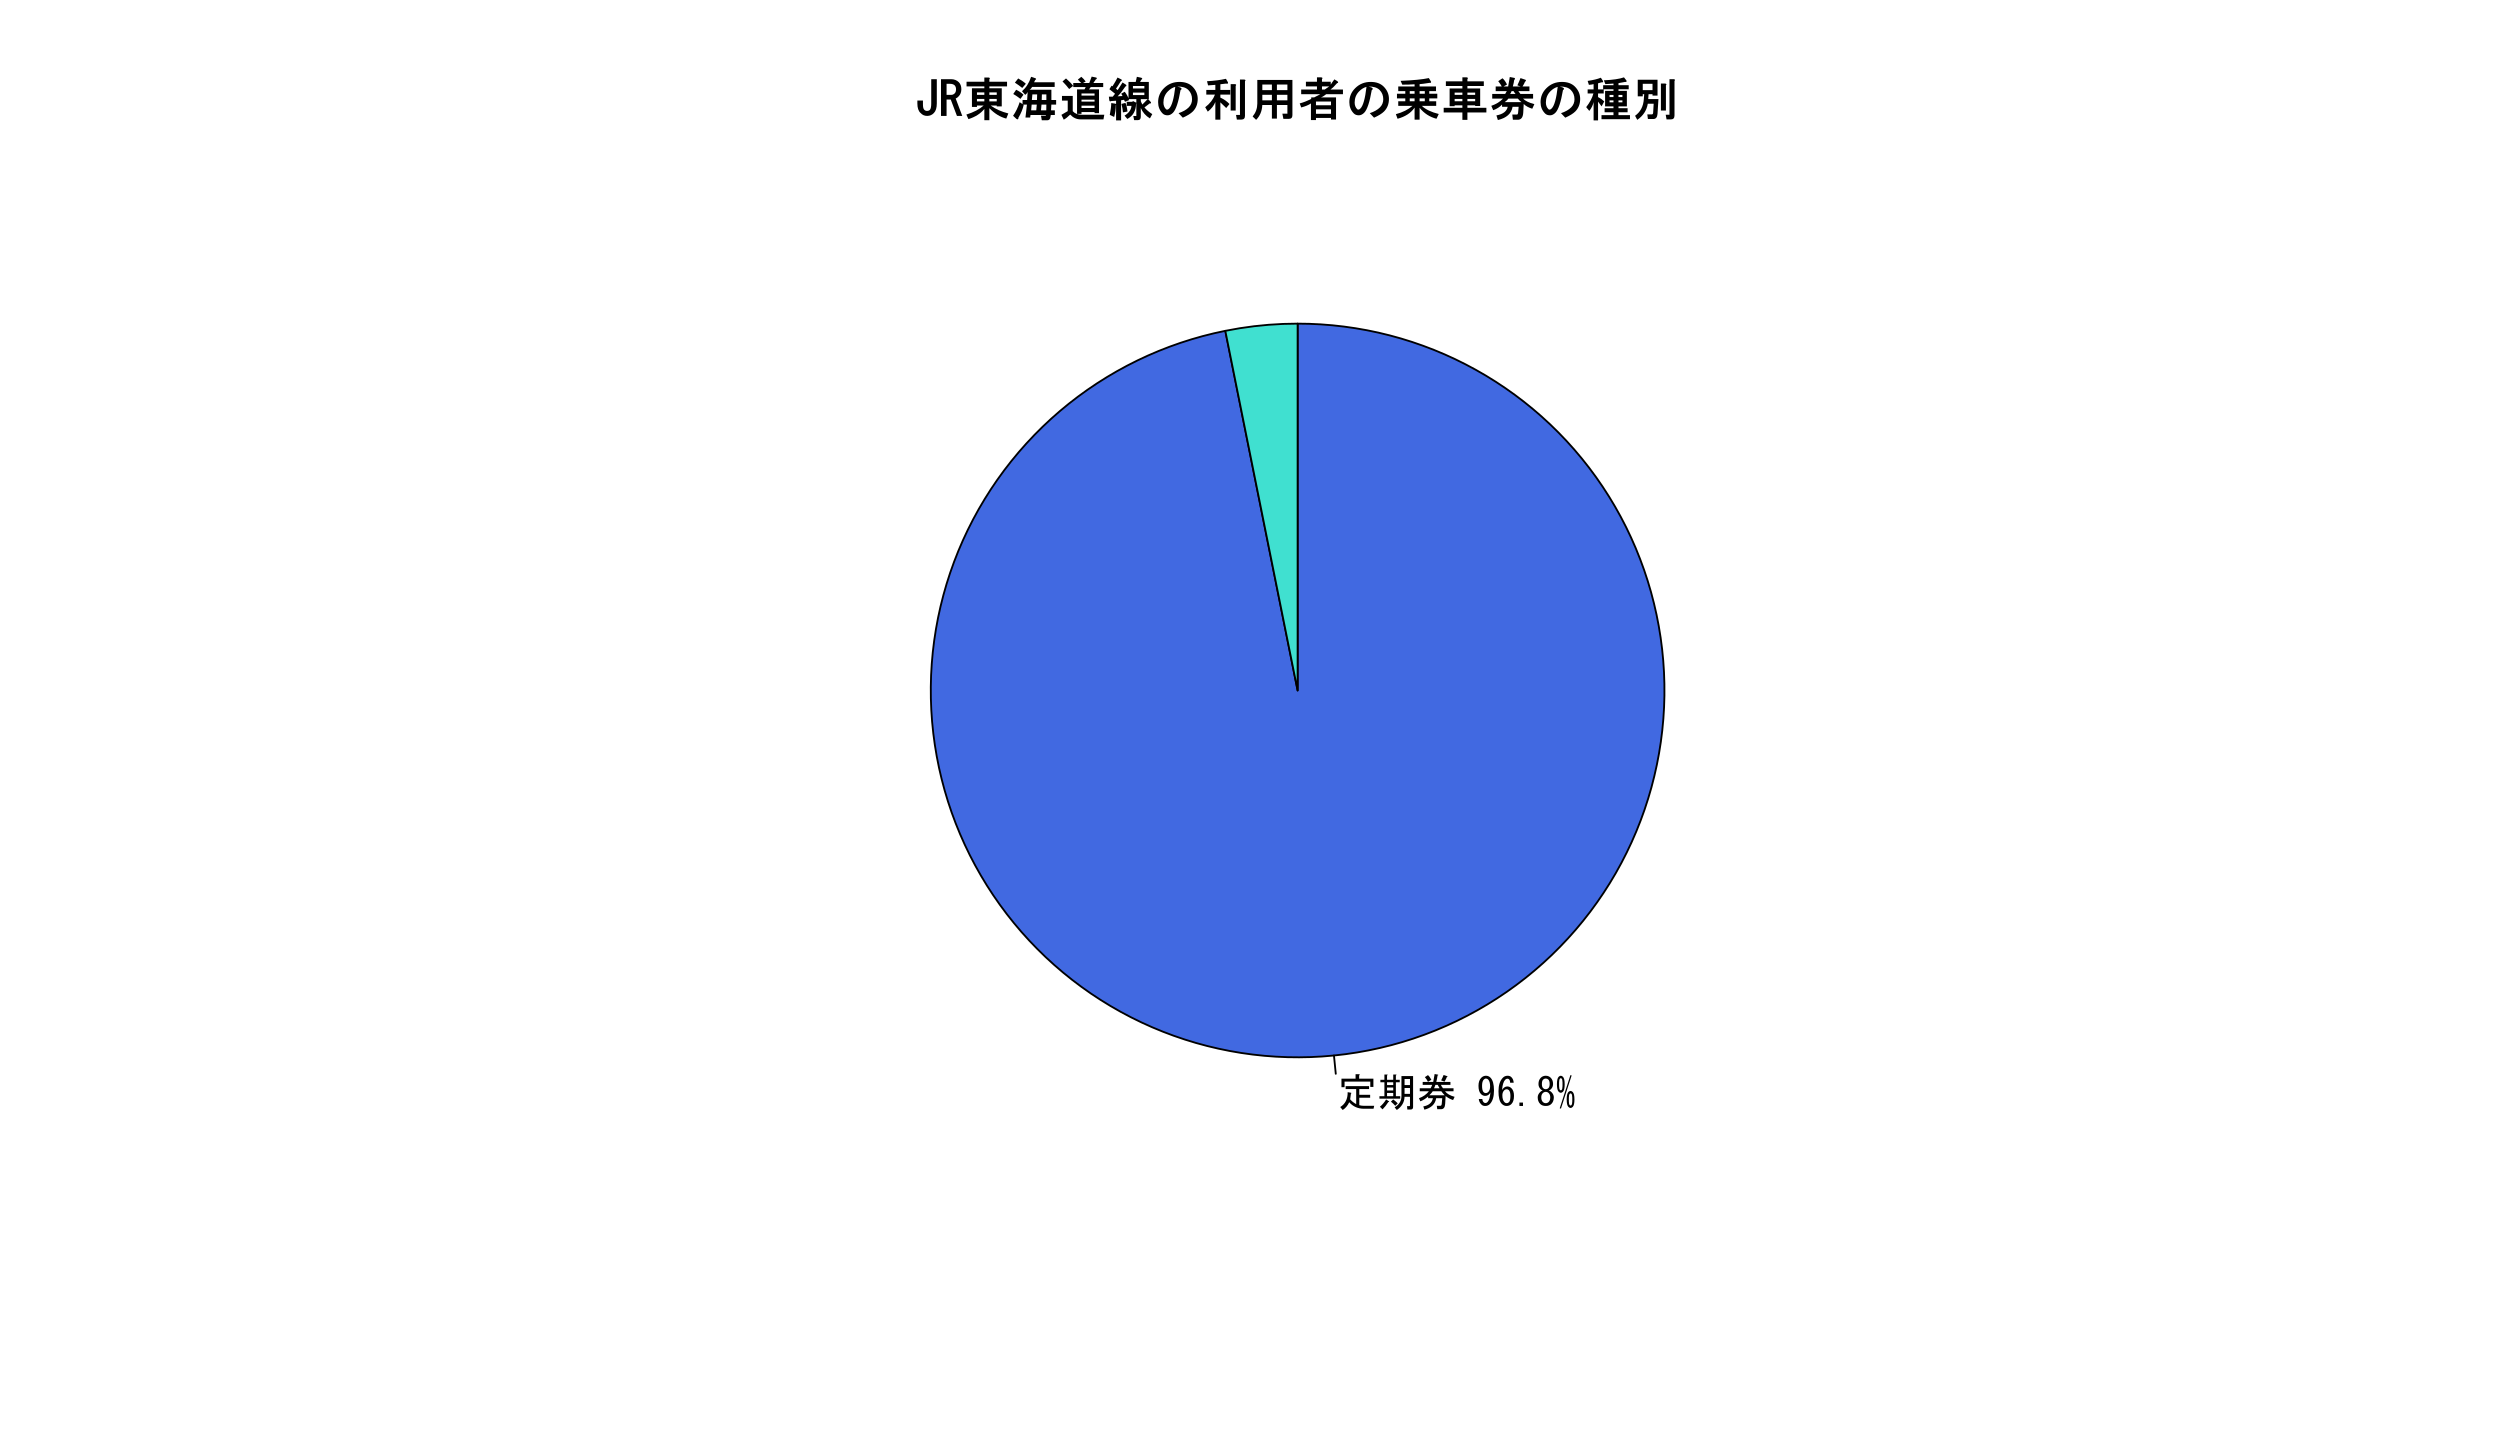 <?xml version="1.0" encoding="UTF-8"?>
<svg xmlns="http://www.w3.org/2000/svg" xmlns:xlink="http://www.w3.org/1999/xlink" width="1008pt" height="576pt" viewBox="0 0 1008 576" version="1.1">
<defs>
<g>
<symbol overflow="visible" id="glyph0-0">
<path style="stroke:none;" d="M 3.312 -10.5 L 3.312 -0.938 L 12.75 -0.938 L 12.75 -10.5 Z M 2.062 -11.688 L 14 -11.688 L 14 0.25 L 2.062 0.25 Z M 2.062 -11.688 "/>
</symbol>
<symbol overflow="visible" id="glyph0-1">
<path style="stroke:none;" d="M 1.062 0.312 C 3.102 -0.938 4.102 -2.934 4.062 -5.688 L 5.5 -5.438 C 5.621 -5.312 5.578 -5.188 5.375 -5.062 L 5.062 -2.812 C 5.688 -2.062 6.5 -1.414 7.5 -0.875 L 7.5 -6.938 L 3.25 -6.938 L 3.25 -8.125 L 12.688 -8.125 L 12.688 -6.938 L 8.75 -6.938 L 8.75 -4.625 L 13.125 -4.625 L 13.125 -3.438 L 8.75 -3.438 L 8.75 -0.438 C 9.371 -0.27 9.996 -0.188 10.625 -0.188 L 14.75 -0.188 L 14.5 1 L 10.625 1 C 8.203 0.996 6.227 0.125 4.688 -1.625 C 4.062 -0.25 3.188 0.789 2.062 1.5 Z M 8.688 -11.125 L 14.438 -11.125 L 14.438 -7.812 L 13.188 -7.812 L 13.188 -9.938 L 2.812 -9.938 L 2.812 -7.688 L 1.562 -7.688 L 1.562 -11.125 L 7.25 -11.125 L 7.25 -12.938 L 8.625 -12.938 C 9.039 -12.852 9.059 -12.684 8.688 -12.438 Z M 8.688 -11.125 "/>
</symbol>
<symbol overflow="visible" id="glyph0-2">
<path style="stroke:none;" d="M 1.062 0.188 C 2.016 -0.602 2.852 -1.578 3.562 -2.75 L 4.625 -2.062 C 4.914 -1.852 4.852 -1.727 4.438 -1.688 C 3.766 -0.602 2.996 0.375 2.125 1.25 Z M 13.188 -3.812 L 11 -3.812 C 10.914 -1.602 9.875 0.168 7.875 1.5 L 7 0.438 C 8.832 -0.688 9.75 -2.184 9.75 -4.062 L 9.75 -12.188 L 14.438 -12.188 L 14.438 0.312 C 14.438 0.977 14.102 1.312 13.438 1.312 L 12.125 1.312 L 12 -0.062 L 12.938 -0.062 C 13.102 -0.059 13.184 -0.141 13.188 -0.312 Z M 7.25 -0.188 C 6.746 -0.77 6.164 -1.332 5.5 -1.875 L 6.438 -2.75 C 7.184 -2.203 7.789 -1.684 8.25 -1.188 Z M 13.188 -7.375 L 11 -7.375 L 11 -5 L 13.188 -5 Z M 13.188 -11 L 11 -11 L 11 -8.562 L 13.188 -8.562 Z M 6.438 -5.375 L 3.938 -5.375 L 3.938 -4.062 L 6.438 -4.062 Z M 6.438 -7.562 L 3.938 -7.562 L 3.938 -6.375 L 6.438 -6.375 Z M 6.438 -9.688 L 3.938 -9.688 L 3.938 -8.562 L 6.438 -8.562 Z M 9.062 -10.688 L 9.062 -9.688 L 7.5 -9.688 L 7.5 -4.062 L 9.25 -4.062 L 9.25 -3.062 L 0.875 -3.062 L 0.875 -4.062 L 2.875 -4.062 L 2.875 -9.688 L 1.25 -9.688 L 1.25 -10.688 L 2.875 -10.688 L 2.875 -12.812 L 3.875 -12.812 C 4.289 -12.77 4.312 -12.645 3.938 -12.438 L 3.938 -10.688 L 6.438 -10.688 L 6.438 -12.812 L 7.438 -12.812 C 7.852 -12.77 7.875 -12.645 7.5 -12.438 L 7.5 -10.688 Z M 9.062 -10.688 "/>
</symbol>
<symbol overflow="visible" id="glyph0-3">
<path style="stroke:none;" d="M 11.188 -4.438 C 10.684 -4.934 10.227 -5.477 9.812 -6.062 L 6.375 -6.062 C 6.125 -5.645 5.664 -5.102 5 -4.438 Z M 9.125 -7.25 C 8.746 -7.871 8.496 -8.332 8.375 -8.625 L 7.438 -8.625 C 7.266 -8.082 7.078 -7.621 6.875 -7.25 Z M 2.562 0.062 C 4.809 -0.355 6.102 -1.457 6.438 -3.25 L 4.5 -3.25 L 4.5 -3.938 C 3.5 -3.062 2.457 -2.414 1.375 -2 L 0.812 -3.25 C 2.477 -3.832 3.809 -4.77 4.812 -6.062 L 1.125 -6.062 L 1.125 -7.25 L 5.5 -7.25 C 5.746 -7.664 5.953 -8.125 6.125 -8.625 L 2.312 -8.625 L 2.312 -9.812 L 6.562 -9.812 C 6.77 -10.852 6.957 -11.914 7.125 -13 L 8.5 -12.75 C 8.664 -12.582 8.602 -12.477 8.312 -12.438 C 8.227 -11.727 8.059 -10.852 7.812 -9.812 L 13.5 -9.812 L 13.5 -8.625 L 9.688 -8.625 C 9.727 -8.375 10 -7.914 10.5 -7.25 L 14.75 -7.25 L 14.75 -6.062 L 11.312 -6.062 C 12.059 -5.059 13.352 -4.309 15.188 -3.812 L 14.562 -2.5 C 13.434 -2.871 12.434 -3.414 11.562 -4.125 L 11.375 -0.938 C 11.289 0.477 10.727 1.184 9.688 1.188 L 8.188 1.188 L 8 -0.188 L 9.375 -0.188 C 9.75 -0.188 9.957 -0.457 10 -1 L 10.188 -3.25 L 7.75 -3.25 C 7.371 -0.875 5.789 0.664 3 1.375 Z M 12.062 -11.812 C 11.895 -11.312 11.582 -10.688 11.125 -9.938 L 9.75 -10.438 C 10.164 -11.227 10.496 -11.957 10.75 -12.625 L 12.25 -12.125 C 12.414 -11.953 12.352 -11.852 12.062 -11.812 Z M 4.438 -9.875 C 4.059 -10.621 3.645 -11.246 3.188 -11.75 L 4.438 -12.562 C 4.891 -12.188 5.352 -11.562 5.812 -10.688 Z M 4.438 -9.875 "/>
</symbol>
<symbol overflow="visible" id="glyph0-4">
<path style="stroke:none;" d=""/>
</symbol>
<symbol overflow="visible" id="glyph0-5">
<path style="stroke:none;" d="M 5.625 -11.562 C 6.582 -10.602 7.059 -8.875 7.062 -6.375 C 7.059 -3.832 6.496 -1.996 5.375 -0.875 C 4.871 -0.371 4.246 -0.121 3.5 -0.125 C 2.871 -0.121 2.371 -0.309 2 -0.688 C 1.328 -1.352 0.977 -2.102 0.938 -2.938 L 2.375 -2.938 C 2.371 -2.391 2.559 -1.934 2.938 -1.562 C 3.102 -1.395 3.332 -1.312 3.625 -1.312 C 3.914 -1.312 4.184 -1.438 4.438 -1.688 C 5.059 -2.312 5.457 -3.625 5.625 -5.625 C 5.164 -4.664 4.453 -4.184 3.5 -4.188 C 2.871 -4.184 2.309 -4.434 1.812 -4.938 C 1.141 -5.602 0.809 -6.707 0.812 -8.25 C 0.809 -9.664 1.184 -10.746 1.938 -11.5 C 2.477 -12.039 3.102 -12.309 3.812 -12.312 C 4.52 -12.309 5.125 -12.059 5.625 -11.562 Z M 4.688 -10.812 C 4.438 -11.059 4.125 -11.184 3.75 -11.188 C 3.5 -11.184 3.227 -11.039 2.938 -10.75 C 2.477 -10.289 2.25 -9.457 2.25 -8.25 C 2.25 -6.957 2.457 -6.102 2.875 -5.688 C 3.121 -5.434 3.414 -5.309 3.75 -5.312 C 4.125 -5.309 4.457 -5.453 4.75 -5.75 C 5.246 -6.246 5.496 -6.996 5.5 -8 C 5.496 -9.328 5.227 -10.266 4.688 -10.812 Z M 4.688 -10.812 "/>
</symbol>
<symbol overflow="visible" id="glyph0-6">
<path style="stroke:none;" d="M 5.562 -9.5 C 5.559 -10.121 5.414 -10.582 5.125 -10.875 C 4.957 -11.039 4.75 -11.121 4.5 -11.125 C 4.164 -11.121 3.871 -10.996 3.625 -10.75 C 2.914 -10.039 2.477 -8.645 2.312 -6.562 C 2.895 -7.52 3.602 -7.996 4.438 -8 C 5.059 -7.996 5.621 -7.746 6.125 -7.25 C 6.789 -6.578 7.125 -5.559 7.125 -4.188 C 7.125 -2.684 6.77 -1.578 6.062 -0.875 C 5.559 -0.371 4.914 -0.121 4.125 -0.125 C 3.414 -0.121 2.766 -0.414 2.188 -1 C 1.309 -1.871 0.871 -3.559 0.875 -6.062 C 0.871 -8.52 1.477 -10.352 2.688 -11.562 C 3.184 -12.059 3.809 -12.309 4.562 -12.312 C 5.184 -12.309 5.684 -12.121 6.062 -11.75 C 6.645 -11.164 6.957 -10.414 7 -9.5 Z M 4.188 -6.875 C 3.809 -6.871 3.477 -6.727 3.188 -6.438 C 2.688 -5.934 2.438 -5.266 2.438 -4.438 C 2.438 -3.141 2.727 -2.203 3.312 -1.625 C 3.559 -1.371 3.852 -1.246 4.188 -1.25 C 4.52 -1.246 4.832 -1.395 5.125 -1.688 C 5.496 -2.062 5.684 -2.895 5.688 -4.188 C 5.684 -5.309 5.477 -6.078 5.062 -6.5 C 4.812 -6.746 4.52 -6.871 4.188 -6.875 Z M 4.188 -6.875 "/>
</symbol>
<symbol overflow="visible" id="glyph0-7">
<path style="stroke:none;" d="M 2.75 -1.5 L 2.75 -0.125 L 1.312 -0.125 L 1.312 -1.5 Z M 2.75 -1.5 "/>
</symbol>
<symbol overflow="visible" id="glyph0-8">
<path style="stroke:none;" d="M 3.938 -5.812 C 3.477 -5.812 3.078 -5.645 2.75 -5.312 C 2.328 -4.895 2.121 -4.332 2.125 -3.625 C 2.121 -2.789 2.328 -2.164 2.75 -1.75 C 3.078 -1.414 3.477 -1.246 3.938 -1.25 C 4.395 -1.246 4.789 -1.414 5.125 -1.75 C 5.539 -2.164 5.746 -2.789 5.75 -3.625 C 5.746 -4.332 5.539 -4.895 5.125 -5.312 C 4.789 -5.645 4.395 -5.812 3.938 -5.812 Z M 5.188 -6.375 C 5.559 -6.25 5.895 -6.039 6.188 -5.75 C 6.852 -5.078 7.184 -4.371 7.188 -3.625 C 7.184 -2.496 6.852 -1.602 6.188 -0.938 C 5.645 -0.395 4.895 -0.121 3.938 -0.125 C 2.977 -0.121 2.227 -0.395 1.688 -0.938 C 1.02 -1.602 0.684 -2.496 0.688 -3.625 C 0.684 -4.371 1.02 -5.078 1.688 -5.75 C 1.977 -6.039 2.309 -6.25 2.688 -6.375 C 2.352 -6.5 2.082 -6.664 1.875 -6.875 C 1.289 -7.453 0.996 -8.141 1 -8.938 L 1 -9 C 0.996 -10.039 1.309 -10.871 1.938 -11.5 C 2.477 -12.039 3.145 -12.309 3.938 -12.312 C 4.727 -12.309 5.391 -12.039 5.938 -11.5 C 6.559 -10.871 6.871 -10.039 6.875 -9 L 6.875 -8.938 C 6.871 -8.141 6.582 -7.453 6 -6.875 C 5.789 -6.664 5.516 -6.5 5.188 -6.375 Z M 3.938 -11.188 C 3.52 -11.184 3.164 -11.039 2.875 -10.75 C 2.539 -10.414 2.371 -9.832 2.375 -9 L 2.375 -8.938 C 2.371 -8.184 2.539 -7.645 2.875 -7.312 C 3.164 -7.02 3.52 -6.871 3.938 -6.875 C 4.352 -6.871 4.703 -7.02 5 -7.312 C 5.328 -7.645 5.496 -8.184 5.5 -8.938 L 5.5 -9 C 5.496 -9.832 5.328 -10.414 5 -10.75 C 4.703 -11.039 4.352 -11.184 3.938 -11.188 Z M 3.938 -11.188 "/>
</symbol>
<symbol overflow="visible" id="glyph0-9">
<path style="stroke:none;" d="M 7.5 -2.75 C 7.5 -1.203 7.27 -0.207 6.812 0.25 C 6.52 0.539 6.227 0.684 5.938 0.688 C 5.641 0.684 5.352 0.539 5.062 0.25 C 4.602 -0.207 4.371 -1.203 4.375 -2.75 C 4.371 -4.289 4.602 -5.289 5.062 -5.75 C 5.352 -6.039 5.641 -6.188 5.938 -6.188 C 6.227 -6.188 6.52 -6.039 6.812 -5.75 C 7.27 -5.289 7.5 -4.289 7.5 -2.75 Z M 6.625 -3.5 C 6.621 -4.289 6.496 -4.812 6.25 -5.062 C 6.164 -5.145 6.059 -5.184 5.938 -5.188 C 5.809 -5.184 5.707 -5.145 5.625 -5.062 C 5.375 -4.812 5.25 -4.289 5.25 -3.5 L 5.25 -2 C 5.25 -1.203 5.375 -0.684 5.625 -0.438 C 5.707 -0.352 5.809 -0.309 5.938 -0.312 C 6.059 -0.309 6.164 -0.352 6.25 -0.438 C 6.496 -0.684 6.621 -1.203 6.625 -2 Z M 2.688 -9.625 C 2.684 -10.414 2.559 -10.934 2.312 -11.188 C 2.227 -11.266 2.121 -11.309 2 -11.312 C 1.871 -11.309 1.77 -11.266 1.688 -11.188 C 1.438 -10.934 1.312 -10.414 1.312 -9.625 L 1.312 -8.125 C 1.312 -7.332 1.438 -6.812 1.688 -6.562 C 1.77 -6.477 1.871 -6.434 2 -6.438 C 2.121 -6.434 2.227 -6.477 2.312 -6.562 C 2.559 -6.812 2.684 -7.332 2.688 -8.125 Z M 2 -12.312 C 2.289 -12.309 2.582 -12.164 2.875 -11.875 C 3.332 -11.414 3.562 -10.414 3.562 -8.875 C 3.562 -7.332 3.332 -6.332 2.875 -5.875 C 2.582 -5.582 2.289 -5.438 2 -5.438 C 1.703 -5.438 1.414 -5.582 1.125 -5.875 C 0.664 -6.332 0.434 -7.332 0.438 -8.875 C 0.434 -10.414 0.664 -11.414 1.125 -11.875 C 1.414 -12.164 1.703 -12.309 2 -12.312 Z M 2.062 0.938 L 1.562 0.812 L 5.875 -12.562 L 6.375 -12.438 Z M 2.062 0.938 "/>
</symbol>
<symbol overflow="visible" id="glyph1-0">
<path style="stroke:none;" d="M 4.348 -12.25 L 4.348 -1.477 L 14.898 -1.477 L 14.898 -12.25 Z M 2.324 -14.125 L 16.922 -14.125 L 16.922 0.395 L 2.324 0.395 Z M 2.324 -14.125 "/>
</symbol>
<symbol overflow="visible" id="glyph1-1">
<path style="stroke:none;" d="M 8.758 -5.078 C 8.754 -3.297 8.367 -2.02 7.598 -1.246 C 6.867 -0.445 5.953 -0.047 4.859 -0.047 C 3.805 -0.047 2.918 -0.441 2.195 -1.238 C 1.344 -2.008 0.918 -3.289 0.922 -5.078 L 0.922 -6.258 L 3.172 -6.258 L 3.172 -4.711 C 3.168 -3.609 3.344 -2.883 3.691 -2.539 C 4.004 -2.219 4.367 -2.062 4.785 -2.066 C 5.293 -2.062 5.691 -2.207 5.98 -2.5 C 6.332 -2.918 6.508 -3.754 6.512 -5.004 L 6.512 -14.863 L 8.758 -14.863 Z M 8.758 -5.078 "/>
</symbol>
<symbol overflow="visible" id="glyph1-2">
<path style="stroke:none;" d="M 4.93 -8.539 C 5.438 -8.535 5.898 -8.742 6.312 -9.156 C 6.66 -9.504 6.836 -10.055 6.84 -10.812 C 6.836 -11.48 6.633 -12.02 6.227 -12.43 C 5.793 -12.797 5.191 -12.984 4.418 -12.988 L 3.023 -12.988 L 3.023 -8.539 Z M 4.785 -14.863 C 6.082 -14.859 7.141 -14.453 7.957 -13.641 C 8.637 -12.957 8.977 -12.012 8.98 -10.812 C 8.977 -9.672 8.637 -8.742 7.965 -8.016 C 7.492 -7.492 7.07 -7.176 6.699 -7.066 L 9.348 -0.047 L 7.203 -0.047 L 4.699 -6.664 L 3.023 -6.664 L 3.023 -0.047 L 0.773 -0.047 L 0.773 -14.863 Z M 4.785 -14.863 "/>
</symbol>
<symbol overflow="visible" id="glyph1-3">
<path style="stroke:none;" d="M 10.598 -11.957 L 10.598 -11.184 L 15.598 -11.184 L 15.598 -3.898 L 13.574 -3.898 L 13.574 -4.242 L 11.113 -4.242 C 13.102 -2.805 15.48 -1.738 18.246 -1.047 L 17.418 1.027 C 14.996 0.422 12.723 -0.969 10.598 -3.16 L 10.598 1.691 L 8.574 1.691 L 8.574 -2.867 C 7.113 -1.02 4.977 0.348 2.164 1.25 L 1.324 -0.594 C 4.316 -1.527 6.645 -2.746 8.309 -4.242 L 5.598 -4.242 L 5.598 -3.676 L 3.574 -3.676 L 3.574 -11.184 L 8.574 -11.184 L 8.574 -11.957 L 1.398 -11.957 L 1.398 -13.832 L 8.574 -13.832 L 8.574 -15.523 L 10.305 -15.523 C 10.84 -15.43 10.938 -15.195 10.598 -14.812 L 10.598 -13.832 L 17.73 -13.832 L 17.73 -11.957 Z M 10.598 -5.891 L 13.574 -5.891 L 13.574 -6.887 L 10.598 -6.887 Z M 10.598 -8.539 L 13.574 -8.539 L 13.574 -9.535 L 10.598 -9.535 Z M 5.598 -5.891 L 8.574 -5.891 L 8.574 -6.887 L 5.598 -6.887 Z M 5.598 -8.539 L 8.574 -8.539 L 8.574 -9.535 L 5.598 -9.535 Z M 5.598 -8.539 "/>
</symbol>
<symbol overflow="visible" id="glyph1-4">
<path style="stroke:none;" d="M 16.332 -10.598 L 16.332 -6.477 L 18.246 -6.477 L 18.246 -4.605 L 16.32 -4.605 L 16.188 -2.289 L 17.73 -2.289 L 17.73 -0.414 L 16.082 -0.414 L 15.961 0.395 C 15.844 1.273 15.402 1.715 14.637 1.719 L 12.465 1.719 L 12.133 -0.156 L 13.977 -0.156 C 14.039 -0.152 14.09 -0.211 14.121 -0.332 L 14.191 -0.414 L 7.918 -0.414 L 7.773 0.59 L 5.883 0.59 L 6.473 -4.605 L 4.707 -4.605 L 4.707 -6.477 L 6.555 -6.477 L 6.766 -9.707 C 6.617 -9.297 6.293 -8.906 5.793 -8.531 L 4.484 -9.996 C 6.156 -11.461 7.383 -13.402 8.156 -15.82 L 9.957 -15.211 C 10.281 -14.996 10.234 -14.77 9.809 -14.539 L 9.348 -13.609 L 17.656 -13.609 L 17.656 -11.738 L 8.59 -11.738 C 8.277 -11.191 7.914 -10.812 7.508 -10.598 Z M 12.344 -4.605 L 12.141 -2.289 L 14.27 -2.289 L 14.309 -4.605 Z M 8.664 -8.723 L 8.465 -6.477 L 10.52 -6.477 L 10.59 -8.723 Z M 12.438 -6.477 L 14.309 -6.477 L 14.309 -8.723 L 12.5 -8.723 Z M 10.441 -4.605 L 8.371 -4.605 L 8.172 -2.289 L 10.234 -2.289 Z M 0.883 -0.102 C 1.961 -1.625 2.852 -3.457 3.551 -5.598 L 5.156 -4.457 C 4.801 -2.801 4.09 -1.078 3.023 0.715 C 3.07 1.316 2.828 1.48 2.301 1.211 Z M 3.867 -6.914 C 2.965 -7.625 1.992 -8.281 0.957 -8.887 L 2.125 -10.598 C 3.309 -10.023 4.293 -9.359 5.082 -8.605 Z M 4.586 -11.324 C 3.645 -12.086 2.656 -12.797 1.617 -13.461 L 2.957 -15.156 C 4.332 -14.383 5.359 -13.668 6.039 -13.008 Z M 4.586 -11.324 "/>
</symbol>
<symbol overflow="visible" id="glyph1-5">
<path style="stroke:none;" d="M 8.828 1.352 C 7.242 1.348 5.844 0.703 4.633 -0.59 C 3.699 0.359 2.836 1.043 2.043 1.469 L 1.102 -0.484 L 3.648 -1.98 L 3.648 -6.223 L 1.324 -6.223 L 1.324 -8.098 L 5.672 -8.098 L 5.672 -1.949 C 6.531 -0.996 7.73 -0.52 9.27 -0.523 L 18.391 -0.523 L 18.055 1.352 Z M 4.223 -10.883 C 3.5 -11.855 2.605 -12.883 1.543 -13.957 L 2.953 -15.156 C 4.195 -14.082 5.148 -13.082 5.82 -12.156 Z M 12.922 -11.668 L 12.215 -10.742 L 16.258 -10.742 L 16.258 -1.176 L 14.461 -1.176 L 14.461 -1.594 L 9.199 -1.594 L 9.199 -0.883 L 7.402 -0.883 L 7.402 -10.742 L 10.422 -10.742 L 10.883 -11.668 L 5.883 -11.668 L 5.883 -13.316 L 9.117 -13.316 C 8.859 -13.504 8.395 -13.965 7.723 -14.699 L 9.129 -15.82 C 9.785 -15.277 10.371 -14.641 10.891 -13.914 L 9.789 -13.316 L 12.332 -13.316 L 13.301 -15.895 L 15.219 -15.5 C 15.469 -15.105 15.395 -14.871 14.992 -14.797 L 13.98 -13.316 L 17.953 -13.316 L 17.953 -11.668 Z M 14.461 -4.168 L 9.199 -4.168 L 9.199 -3.242 L 14.461 -3.242 Z M 14.461 -6.594 L 9.199 -6.594 L 9.199 -5.816 L 14.461 -5.816 Z M 14.461 -9.094 L 9.199 -9.094 L 9.199 -8.242 L 14.461 -8.242 Z M 14.461 -9.094 "/>
</symbol>
<symbol overflow="visible" id="glyph1-6">
<path style="stroke:none;" d="M 13.539 -13.758 L 17.07 -13.758 L 17.07 -6.816 L 13.836 -6.816 L 13.836 -6.254 C 13.832 -5.918 14.043 -5.383 14.465 -4.641 L 16.707 -6.922 L 17.941 -5.566 C 17.996 -5.137 17.816 -4.973 17.402 -5.074 L 15.305 -3.473 C 16.055 -2.543 17.105 -1.641 18.465 -0.77 L 17.512 0.957 C 15.82 -0.07 14.594 -1.465 13.836 -3.234 L 13.836 0.215 C 13.832 1.164 13.465 1.641 12.727 1.641 L 11.148 1.641 L 10.809 -0.008 L 12.062 -0.008 C 12.043 -0.004 12.035 -0.055 12.035 -0.152 L 12.035 -6.816 L 8.871 -6.816 L 8.871 -13.758 L 11.797 -13.758 L 12.246 -15.82 L 14.055 -15.438 C 14.543 -15.164 14.547 -14.91 14.062 -14.672 Z M 12.07 -5.355 L 11.918 -4.883 C 11.867 -2.074 10.695 -0.059 8.41 1.176 L 7.281 -0.16 C 9.043 -1.246 9.973 -2.559 10.074 -4.094 L 8.164 -4.094 L 8.164 -5.742 L 10.402 -5.742 L 10.68 -6.039 Z M 5.801 -14.059 C 4.801 -12.441 4.145 -11.434 3.832 -11.035 L 4.504 -10.449 L 6.477 -13.539 L 7.902 -12.594 C 8.129 -12.223 8.039 -12 7.633 -11.926 C 6.348 -10.02 5.301 -8.695 4.492 -7.953 L 6.473 -8.066 L 5.957 -9.016 L 7.352 -9.789 C 8.18 -8.738 8.773 -7.617 9.129 -6.422 L 7.465 -5.734 L 7.074 -6.547 L 5.891 -6.352 L 5.891 1.766 L 3.867 1.766 L 3.867 -6.176 L 1.879 -6.039 C 1.445 -5.738 1.188 -5.887 1.109 -6.484 L 0.957 -7.801 L 2.516 -7.801 L 3.457 -8.992 L 1.176 -10.824 L 2.055 -12.215 L 2.422 -11.996 C 3.312 -13.391 3.988 -14.566 4.445 -15.523 L 6.051 -14.738 C 6.285 -14.359 6.203 -14.133 5.801 -14.059 Z M 1.324 -0.469 C 1.715 -2.422 1.91 -4.008 1.914 -5.23 L 3.523 -5 C 4.02 -4.812 4.098 -4.594 3.758 -4.344 C 3.754 -2.805 3.531 -1.238 3.086 0.367 Z M 10.672 -11.113 L 15.27 -11.113 L 15.27 -12.109 L 10.672 -12.109 Z M 15.27 -8.465 L 15.27 -9.461 L 10.672 -9.461 L 10.672 -8.465 Z M 7.645 -5.305 C 8.039 -4.43 8.312 -3.266 8.465 -1.812 L 6.633 -1.469 C 6.574 -2.422 6.371 -3.559 6.031 -4.883 Z M 7.645 -5.305 "/>
</symbol>
<symbol overflow="visible" id="glyph1-7">
<path style="stroke:none;" d="M 10.574 -10.441 C 9.742 -5.566 8.723 -2.523 7.516 -1.312 C 6.832 -0.633 6.117 -0.293 5.375 -0.293 C 4.52 -0.293 3.852 -0.535 3.371 -1.02 C 2.148 -2.238 1.539 -3.762 1.543 -5.594 C 1.539 -7.777 2.32 -9.652 3.887 -11.215 C 5.582 -12.91 7.672 -13.758 10.152 -13.758 C 12.383 -13.758 14.125 -13.129 15.383 -11.875 C 16.797 -10.457 17.508 -8.805 17.512 -6.918 C 17.508 -4.844 16.848 -3.148 15.531 -1.828 C 14.676 -0.977 13.332 -0.148 11.5 0.664 L 9.781 -1.156 C 11.543 -1.734 12.914 -2.516 13.887 -3.492 C 14.777 -4.383 15.223 -5.473 15.223 -6.77 C 15.223 -8.27 14.727 -9.516 13.742 -10.508 C 12.754 -11.488 11.266 -11.945 9.273 -11.871 L 10.484 -11.527 C 11.145 -11.18 11.176 -10.82 10.574 -10.441 Z M 8.457 -11.766 C 7.402 -11.484 6.43 -10.891 5.531 -9.992 C 4.301 -8.758 3.684 -7.242 3.688 -5.445 C 3.684 -4.34 4.031 -3.445 4.723 -2.758 C 4.84 -2.637 5.008 -2.578 5.227 -2.582 C 5.441 -2.578 5.703 -2.734 6.02 -3.051 C 7.105 -4.137 7.918 -7.043 8.457 -11.766 Z M 8.457 -11.766 "/>
</symbol>
<symbol overflow="visible" id="glyph1-8">
<path style="stroke:none;" d="M 1.691 -8.648 L 1.691 -10.523 L 5.34 -10.523 L 5.34 -12.574 L 2.41 -12.355 L 1.984 -14.035 C 4.844 -14.188 7.391 -14.516 9.621 -15.012 L 10.445 -13.562 C 10.496 -13.051 10.258 -12.895 9.734 -13.09 L 7.363 -12.816 L 7.363 -10.523 L 11.332 -10.523 L 11.332 -8.648 L 7.363 -8.648 L 7.363 -7.434 C 8.836 -6.766 10.062 -5.902 11.039 -4.844 L 9.719 -3.234 C 8.875 -4.102 8.09 -4.859 7.363 -5.516 L 7.363 1.469 L 5.34 1.469 L 5.34 -5.664 C 4.797 -4.242 3.785 -2.941 2.297 -1.766 L 1.25 -3.551 C 3.168 -5.027 4.484 -6.727 5.191 -8.648 Z M 16.996 -14.715 C 17.531 -14.621 17.629 -14.387 17.289 -14.004 L 17.289 -0.078 C 17.285 0.926 16.816 1.422 15.887 1.426 L 14.012 1.426 L 13.68 -0.449 L 15.375 -0.449 C 15.301 -0.445 15.262 -0.469 15.266 -0.52 L 15.266 -14.715 Z M 13.246 -12.875 C 13.781 -12.781 13.879 -12.547 13.539 -12.168 L 13.539 -2.207 L 11.516 -2.207 L 11.516 -12.875 Z M 13.246 -12.875 "/>
</symbol>
<symbol overflow="visible" id="glyph1-9">
<path style="stroke:none;" d="M 15.117 -4.457 L 10.891 -4.457 L 10.891 1.027 L 8.867 1.027 L 8.867 -4.457 L 5 -4.457 C 4.898 -2.031 4.07 -0.035 2.508 1.543 L 1.102 0.18 C 2.355 -1.34 2.98 -3.066 2.984 -5.004 L 2.984 -14.566 L 17.141 -14.566 L 17.141 -0.371 C 17.137 0.637 16.672 1.137 15.742 1.137 L 13.496 1.137 L 13.09 -0.965 L 15.152 -0.965 C 15.129 -0.961 15.117 -1.008 15.117 -1.109 Z M 5.008 -8.574 L 5.008 -6.332 L 8.867 -6.332 L 8.867 -8.574 Z M 5.008 -12.695 L 5.008 -10.449 L 8.867 -10.449 L 8.867 -12.695 Z M 10.891 -8.574 L 10.891 -6.332 L 15.117 -6.332 L 15.117 -8.574 Z M 10.891 -12.695 L 10.891 -10.449 L 15.117 -10.449 L 15.117 -12.695 Z M 10.891 -12.695 "/>
</symbol>
<symbol overflow="visible" id="glyph1-10">
<path style="stroke:none;" d="M 15.453 -7.508 L 15.453 1.398 L 13.426 1.398 L 13.426 0.758 L 7.363 0.758 L 7.363 1.617 L 5.34 1.617 L 5.34 -5.074 C 4.301 -4.398 2.992 -3.859 1.41 -3.457 L 0.809 -5.094 C 2.266 -5.465 3.809 -6.074 5.441 -6.914 L 5.441 -7.508 L 6.621 -7.508 C 7.598 -8.031 8.43 -8.461 9.117 -8.797 L 1.398 -8.797 L 1.398 -10.672 L 7.766 -10.672 L 7.766 -11.957 L 3.309 -11.957 L 3.309 -13.832 L 7.766 -13.832 L 7.766 -15.598 L 9.496 -15.598 C 10.031 -15.504 10.129 -15.266 9.789 -14.887 L 9.789 -13.832 L 13.32 -13.832 L 13.32 -12.656 C 13.621 -13.188 14.113 -13.898 14.793 -14.789 L 16.082 -13.98 C 16.445 -13.57 16.371 -13.324 15.855 -13.246 C 14.957 -12.156 14.062 -11.297 13.172 -10.672 L 18.246 -10.672 L 18.246 -8.797 L 11.48 -8.797 C 10.523 -8.031 9.789 -7.602 9.273 -7.508 Z M 10.871 -10.672 C 11.402 -11.047 12.02 -11.477 12.723 -11.957 L 9.789 -11.957 L 9.789 -10.672 Z M 7.363 -4.348 L 13.426 -4.348 L 13.426 -5.859 L 7.363 -5.859 Z M 7.363 -0.891 L 13.426 -0.891 L 13.426 -2.699 L 7.363 -2.699 Z M 7.363 -0.891 "/>
</symbol>
<symbol overflow="visible" id="glyph1-11">
<path style="stroke:none;" d="M 4.828 -10.047 L 1.984 -10.047 L 1.984 -11.922 L 8.574 -11.922 L 8.574 -12.797 C 7.051 -12.695 5.398 -12.645 3.613 -12.648 L 2.941 -14.184 C 7.965 -14.387 11.758 -14.762 14.32 -15.305 L 15.223 -13.859 C 15.277 -13.438 15.074 -13.281 14.617 -13.383 C 12.441 -13.039 11.102 -12.867 10.598 -12.867 L 10.598 -11.922 L 17.215 -11.922 L 17.215 -10.047 L 14.496 -10.047 L 14.496 -8.98 L 17.73 -8.98 L 17.73 -7.105 L 14.496 -7.105 L 14.496 -5.965 L 17.289 -5.965 L 17.289 -4.09 L 11.48 -4.09 C 13.035 -2.652 15.316 -1.562 18.32 -0.824 L 17.402 1.102 C 14.688 0.398 12.418 -1.07 10.598 -3.309 L 10.598 1.469 L 8.574 1.469 L 8.574 -3.383 C 7.117 -1.242 4.828 0.25 1.707 1.102 L 1.031 -0.754 C 3.781 -1.492 6.012 -2.605 7.723 -4.09 L 1.984 -4.09 L 1.984 -5.965 L 4.828 -5.965 L 4.828 -7.105 L 1.469 -7.105 L 1.469 -8.98 L 4.828 -8.98 Z M 12.695 -7.105 L 10.598 -7.105 L 10.598 -5.965 L 12.695 -5.965 Z M 8.574 -5.965 L 8.574 -7.105 L 6.625 -7.105 L 6.625 -5.965 Z M 8.574 -8.98 L 8.574 -10.047 L 6.625 -10.047 L 6.625 -8.98 Z M 12.695 -8.98 L 12.695 -10.047 L 10.598 -10.047 L 10.598 -8.98 Z M 12.695 -8.98 "/>
</symbol>
<symbol overflow="visible" id="glyph1-12">
<path style="stroke:none;" d="M 1.914 -12.105 L 1.914 -13.98 L 8.574 -13.98 L 8.574 -15.598 L 10.305 -15.598 C 10.84 -15.504 10.938 -15.266 10.598 -14.887 L 10.598 -13.98 L 17.215 -13.98 L 17.215 -12.105 L 10.598 -12.105 L 10.598 -11.113 L 15.746 -11.113 L 15.746 -4.043 L 13.723 -4.043 L 13.723 -4.316 L 10.598 -4.316 L 10.598 -3.316 L 18.246 -3.316 L 18.246 -1.441 L 10.598 -1.441 L 10.598 1.543 L 8.574 1.543 L 8.574 -1.441 L 1.031 -1.441 L 1.031 -3.316 L 8.574 -3.316 L 8.574 -4.316 L 5.449 -4.316 L 5.449 -3.973 L 3.426 -3.973 L 3.426 -11.113 L 8.574 -11.113 L 8.574 -12.105 Z M 10.598 -5.965 L 13.723 -5.965 L 13.723 -6.887 L 10.598 -6.887 Z M 5.449 -8.539 L 8.574 -8.539 L 8.574 -9.461 L 5.449 -9.461 Z M 10.598 -8.539 L 13.723 -8.539 L 13.723 -9.461 L 10.598 -9.461 Z M 5.449 -5.965 L 8.574 -5.965 L 8.574 -6.887 L 5.449 -6.887 Z M 5.449 -5.965 "/>
</symbol>
<symbol overflow="visible" id="glyph1-13">
<path style="stroke:none;" d="M 13.164 -5.594 C 12.609 -5.949 12.105 -6.43 11.656 -7.031 L 7.852 -7.031 C 7.59 -6.617 7.082 -6.137 6.332 -5.594 Z M 10.738 -8.906 C 10.305 -9.43 10.035 -9.809 9.93 -10.047 L 9.137 -10.047 C 8.961 -9.527 8.762 -9.148 8.539 -8.906 Z M 3.016 -0.254 C 5.672 -0.738 7.191 -1.895 7.574 -3.723 L 5.293 -3.723 L 5.293 -4.633 C 4.348 -3.621 3.16 -2.859 1.723 -2.352 L 0.957 -4.117 C 2.957 -4.809 4.527 -5.781 5.664 -7.031 L 1.324 -7.031 L 1.324 -8.906 L 6.551 -8.906 C 6.793 -9.285 7.012 -9.664 7.207 -10.047 L 2.723 -10.047 L 2.723 -11.922 L 7.75 -11.922 C 7.973 -13.023 8.191 -14.297 8.41 -15.746 L 10.363 -15.352 C 10.617 -14.961 10.566 -14.727 10.207 -14.656 C 10.121 -13.926 9.93 -13.016 9.641 -11.922 L 16.332 -11.922 L 16.332 -10.047 L 11.848 -10.047 C 11.895 -9.941 12.18 -9.562 12.703 -8.906 L 17.805 -8.906 L 17.805 -7.031 L 13.762 -7.031 C 14.594 -6.125 16.113 -5.379 18.32 -4.793 L 17.473 -2.941 C 15.996 -3.395 14.844 -4.031 14.023 -4.855 L 13.832 -1.312 C 13.723 0.562 12.984 1.5 11.621 1.504 L 9.656 1.504 L 9.414 -0.594 L 11.258 -0.594 C 11.551 -0.59 11.723 -0.863 11.766 -1.414 L 11.984 -3.723 L 9.535 -3.723 C 9.094 -1.004 7.117 0.773 3.605 1.617 Z M 14.586 -13.918 C 14.41 -13.395 14.02 -12.652 13.41 -11.691 L 11.473 -12.375 C 11.965 -13.414 12.379 -14.391 12.723 -15.305 L 14.785 -14.605 C 15.027 -14.219 14.961 -13.988 14.586 -13.918 Z M 5.352 -11.617 C 4.844 -12.559 4.312 -13.371 3.75 -14.051 L 5.465 -15.23 C 6.121 -14.684 6.73 -13.844 7.289 -12.703 Z M 5.352 -11.617 "/>
</symbol>
<symbol overflow="visible" id="glyph1-14">
<path style="stroke:none;" d="M 7.797 -14.406 C 11.387 -14.559 14.09 -14.957 15.902 -15.598 L 16.91 -14.312 C 17.062 -13.84 16.863 -13.652 16.32 -13.75 C 15.461 -13.551 14.586 -13.391 13.688 -13.266 L 13.688 -12.434 L 17.805 -12.434 L 17.805 -10.785 L 13.688 -10.785 L 13.688 -10.156 L 17.07 -10.156 L 17.07 -3.875 L 13.688 -3.875 L 13.688 -3.172 L 17.363 -3.172 L 17.363 -1.52 L 13.688 -1.52 L 13.688 -0.375 L 18.32 -0.375 L 18.32 1.273 L 6.84 1.273 L 6.84 -0.375 L 11.664 -0.375 L 11.664 -1.52 L 8.09 -1.52 L 8.09 -3.172 L 11.664 -3.172 L 11.664 -3.875 L 8.285 -3.875 L 8.285 -10.156 L 11.664 -10.156 L 11.664 -10.785 L 7.5 -10.785 L 7.5 -12.434 L 11.664 -12.434 L 11.664 -13.09 C 10.785 -12.992 9.691 -12.918 8.387 -12.867 Z M 5.449 1.766 L 3.652 1.766 L 3.652 -5.664 C 3.418 -4.461 2.844 -3.258 1.922 -2.059 L 0.664 -3.586 C 2.133 -5.457 3.105 -7.293 3.578 -9.094 L 1.25 -9.094 L 1.25 -10.742 L 3.652 -10.742 L 3.652 -12.867 C 3.121 -12.719 2.492 -12.621 1.758 -12.574 L 1.25 -14.164 C 3.453 -14.473 5.23 -14.902 6.574 -15.453 L 7.398 -14.207 C 7.617 -13.703 7.457 -13.504 6.922 -13.605 C 6.367 -13.414 5.879 -13.277 5.449 -13.199 L 5.449 -10.742 L 7.73 -10.742 L 7.73 -9.094 L 5.449 -9.094 L 5.449 -7.648 C 6.379 -7.18 7.211 -6.598 7.953 -5.898 L 6.871 -3.898 C 6.246 -4.68 5.773 -5.316 5.449 -5.809 Z M 11.664 -8.508 L 10.082 -8.508 L 10.082 -7.656 L 11.664 -7.656 Z M 11.664 -6.305 L 10.082 -6.305 L 10.082 -5.523 L 11.664 -5.523 Z M 15.27 -6.305 L 13.688 -6.305 L 13.688 -5.523 L 15.27 -5.523 Z M 13.688 -8.508 L 13.688 -7.656 L 15.27 -7.656 L 15.27 -8.508 Z M 13.688 -8.508 "/>
</symbol>
<symbol overflow="visible" id="glyph1-15">
<path style="stroke:none;" d="M 8.605 -4.973 L 6.227 -4.973 C 5.793 -2.281 4.379 -0.113 1.984 1.543 L 1.102 -0.102 C 3.262 -1.641 4.438 -3.891 4.633 -6.852 L 4.781 -8.801 L 4.199 -8.801 L 4.199 -7.941 L 2.176 -7.941 L 2.176 -14.641 L 10.156 -14.641 L 10.156 -8.234 L 8.133 -8.234 L 8.133 -8.801 L 6.535 -8.801 L 6.406 -6.848 L 10.523 -6.848 L 10.152 -0.867 C 10.043 0.512 9.48 1.199 8.461 1.203 L 6.277 1.203 L 6.031 -0.668 L 7.871 -0.668 C 8.168 -0.668 8.34 -0.875 8.383 -1.289 Z M 16.996 -0.227 C 16.992 0.824 16.523 1.348 15.594 1.352 L 13.789 1.352 L 13.457 -0.523 L 15.078 -0.523 C 15.004 -0.52 14.969 -0.543 14.973 -0.594 L 14.973 -14.863 L 16.703 -14.863 C 17.238 -14.77 17.336 -14.531 16.996 -14.152 Z M 13.246 -13.098 C 13.781 -13.004 13.879 -12.77 13.539 -12.387 L 13.539 -2.207 L 11.516 -2.207 L 11.516 -13.098 Z M 8.133 -10.449 L 8.133 -12.992 L 4.199 -12.992 L 4.199 -10.449 Z M 8.133 -10.449 "/>
</symbol>
</g>
</defs>
<g id="surface34565">
<rect x="0" y="0" width="1008" height="576" style="fill:rgb(100%,100%,100%);fill-opacity:1;stroke:none;"/>
<path style="fill-rule:nonzero;fill:rgb(25.49%,41.176%,88.235%);fill-opacity:1;stroke-width:0.75;stroke-linecap:round;stroke-linejoin:round;stroke:rgb(0%,0%,0%);stroke-opacity:1;stroke-miterlimit:10;" d="M 523.199 130.488 L 527.887 130.562 L 532.57 130.785 L 537.242 131.156 L 541.898 131.676 L 546.539 132.344 L 551.156 133.156 L 555.746 134.113 L 560.301 135.219 L 564.816 136.465 L 569.293 137.855 L 573.727 139.387 L 578.105 141.055 L 582.43 142.863 L 586.695 144.809 L 590.895 146.891 L 595.027 149.102 L 599.09 151.441 L 603.074 153.91 L 606.977 156.504 L 610.797 159.219 L 614.531 162.055 L 618.172 165.008 L 621.715 168.074 L 625.164 171.25 L 628.508 174.535 L 631.746 177.922 L 634.875 181.414 L 637.891 185 L 640.793 188.68 L 643.578 192.453 L 646.238 196.309 L 648.781 200.25 L 651.191 204.27 L 653.477 208.359 L 655.633 212.523 L 657.652 216.754 L 659.539 221.043 L 661.285 225.395 L 662.898 229.797 L 664.367 234.246 L 665.695 238.742 L 666.879 243.277 L 667.922 247.848 L 668.816 252.449 L 669.566 257.074 L 670.168 261.723 L 670.621 266.391 L 670.93 271.066 L 671.086 275.75 L 671.098 280.438 L 670.957 285.125 L 670.672 289.801 L 670.234 294.469 L 669.652 299.121 L 668.922 303.75 L 668.047 308.355 L 667.023 312.93 L 665.859 317.469 L 664.547 321.969 L 663.098 326.426 L 661.504 330.836 L 659.773 335.191 L 657.906 339.492 L 655.902 343.727 L 653.766 347.898 L 651.5 352.004 L 649.102 356.031 L 646.578 359.98 L 643.93 363.848 L 641.164 367.633 L 638.277 371.324 L 635.273 374.926 L 632.16 378.426 L 628.934 381.828 L 625.605 385.129 L 622.172 388.32 L 618.641 391.398 L 615.012 394.367 L 611.289 397.219 L 607.48 399.949 L 603.586 402.559 L 599.613 405.043 L 595.562 407.402 L 591.438 409.629 L 587.246 411.727 L 582.988 413.688 L 578.672 415.516 L 574.301 417.203 L 569.875 418.754 L 565.406 420.16 L 560.891 421.43 L 556.34 422.551 L 551.758 423.527 L 547.145 424.359 L 542.508 425.047 L 537.852 425.582 L 533.18 425.973 L 528.496 426.215 L 523.812 426.309 L 519.125 426.254 L 514.441 426.051 L 509.766 425.699 L 505.105 425.199 L 500.465 424.555 L 495.844 423.758 L 491.254 422.82 L 486.691 421.734 L 482.168 420.508 L 477.688 419.133 L 473.25 417.621 L 468.863 415.969 L 464.531 414.18 L 460.258 412.25 L 456.051 410.191 L 451.906 407.996 L 447.836 405.672 L 443.844 403.219 L 439.926 400.645 L 436.094 397.941 L 432.352 395.121 L 428.699 392.184 L 425.141 389.133 L 421.68 385.973 L 418.324 382.699 L 415.07 379.324 L 411.926 375.848 L 408.895 372.273 L 405.977 368.605 L 403.18 364.844 L 400.5 361 L 397.945 357.07 L 395.516 353.059 L 393.215 348.977 L 391.043 344.824 L 389.004 340.602 L 387.102 336.32 L 385.332 331.977 L 383.703 327.582 L 382.215 323.137 L 380.871 318.648 L 379.668 314.117 L 378.605 309.551 L 377.691 304.953 L 376.922 300.328 L 376.301 295.684 L 375.828 291.02 L 375.504 286.344 L 375.324 281.66 L 375.297 276.973 L 375.414 272.289 L 375.684 267.609 L 376.098 262.938 L 376.664 258.285 L 377.375 253.652 L 378.23 249.043 L 379.234 244.465 L 380.383 239.922 L 381.672 235.414 L 383.105 230.953 L 384.68 226.535 L 386.391 222.172 L 388.242 217.867 L 390.23 213.621 L 392.348 209.441 L 394.598 205.328 L 396.98 201.289 L 399.484 197.328 L 402.117 193.449 L 404.867 189.656 L 407.738 185.953 L 410.727 182.34 L 413.828 178.824 L 417.039 175.41 L 420.355 172.098 L 423.773 168.891 L 427.293 165.797 L 430.91 162.812 L 434.621 159.945 L 438.418 157.199 L 442.301 154.574 L 446.266 152.074 L 450.305 149.699 L 454.422 147.453 L 458.605 145.34 L 462.852 143.359 L 467.164 141.516 L 471.527 139.809 L 475.945 138.242 L 480.41 136.812 L 484.918 135.527 L 489.465 134.387 L 494.043 133.391 L 523.199 278.398 Z M 523.199 130.488 "/>
<path style="fill:none;stroke-width:0.75;stroke-linecap:round;stroke-linejoin:round;stroke:rgb(0%,0%,0%);stroke-opacity:1;stroke-miterlimit:10;" d="M 537.852 425.582 L 538.582 432.941 "/>
<g style="fill:rgb(0%,0%,0%);fill-opacity:1;">
  <use xlink:href="#glyph0-1" x="539.316" y="446.051"/>
  <use xlink:href="#glyph0-2" x="555.316" y="446.051"/>
  <use xlink:href="#glyph0-3" x="571.316" y="446.051"/>
  <use xlink:href="#glyph0-4" x="587.316" y="446.051"/>
  <use xlink:href="#glyph0-5" x="595.316" y="446.051"/>
  <use xlink:href="#glyph0-6" x="603.316" y="446.051"/>
  <use xlink:href="#glyph0-7" x="611.316" y="446.051"/>
  <use xlink:href="#glyph0-8" x="619.316" y="446.051"/>
  <use xlink:href="#glyph0-9" x="627.316" y="446.051"/>
</g>
<path style="fill-rule:nonzero;fill:rgb(25.098%,87.843%,81.569%);fill-opacity:1;stroke-width:0.75;stroke-linecap:round;stroke-linejoin:round;stroke:rgb(0%,0%,0%);stroke-opacity:1;stroke-miterlimit:10;" d="M 494.043 133.391 L 499.82 132.348 L 505.633 131.535 L 511.473 130.953 L 517.332 130.605 L 523.199 130.488 L 523.199 278.398 Z M 494.043 133.391 "/>
<g style="fill:rgb(0%,0%,0%);fill-opacity:1;">
  <use xlink:href="#glyph1-1" x="368.961" y="46.785"/>
  <use xlink:href="#glyph1-2" x="378.636" y="46.785"/>
  <use xlink:href="#glyph1-3" x="388.311" y="46.785"/>
  <use xlink:href="#glyph1-4" x="407.586" y="46.785"/>
  <use xlink:href="#glyph1-5" x="426.861" y="46.785"/>
  <use xlink:href="#glyph1-6" x="446.136" y="46.785"/>
  <use xlink:href="#glyph1-7" x="465.411" y="46.785"/>
  <use xlink:href="#glyph1-8" x="484.686" y="46.785"/>
  <use xlink:href="#glyph1-9" x="503.961" y="46.785"/>
  <use xlink:href="#glyph1-10" x="523.236" y="46.785"/>
  <use xlink:href="#glyph1-7" x="542.511" y="46.785"/>
  <use xlink:href="#glyph1-11" x="561.786" y="46.785"/>
  <use xlink:href="#glyph1-12" x="581.061" y="46.785"/>
  <use xlink:href="#glyph1-13" x="600.336" y="46.785"/>
  <use xlink:href="#glyph1-7" x="619.611" y="46.785"/>
  <use xlink:href="#glyph1-14" x="638.886" y="46.785"/>
  <use xlink:href="#glyph1-15" x="658.161" y="46.785"/>
</g>
</g>
</svg>
